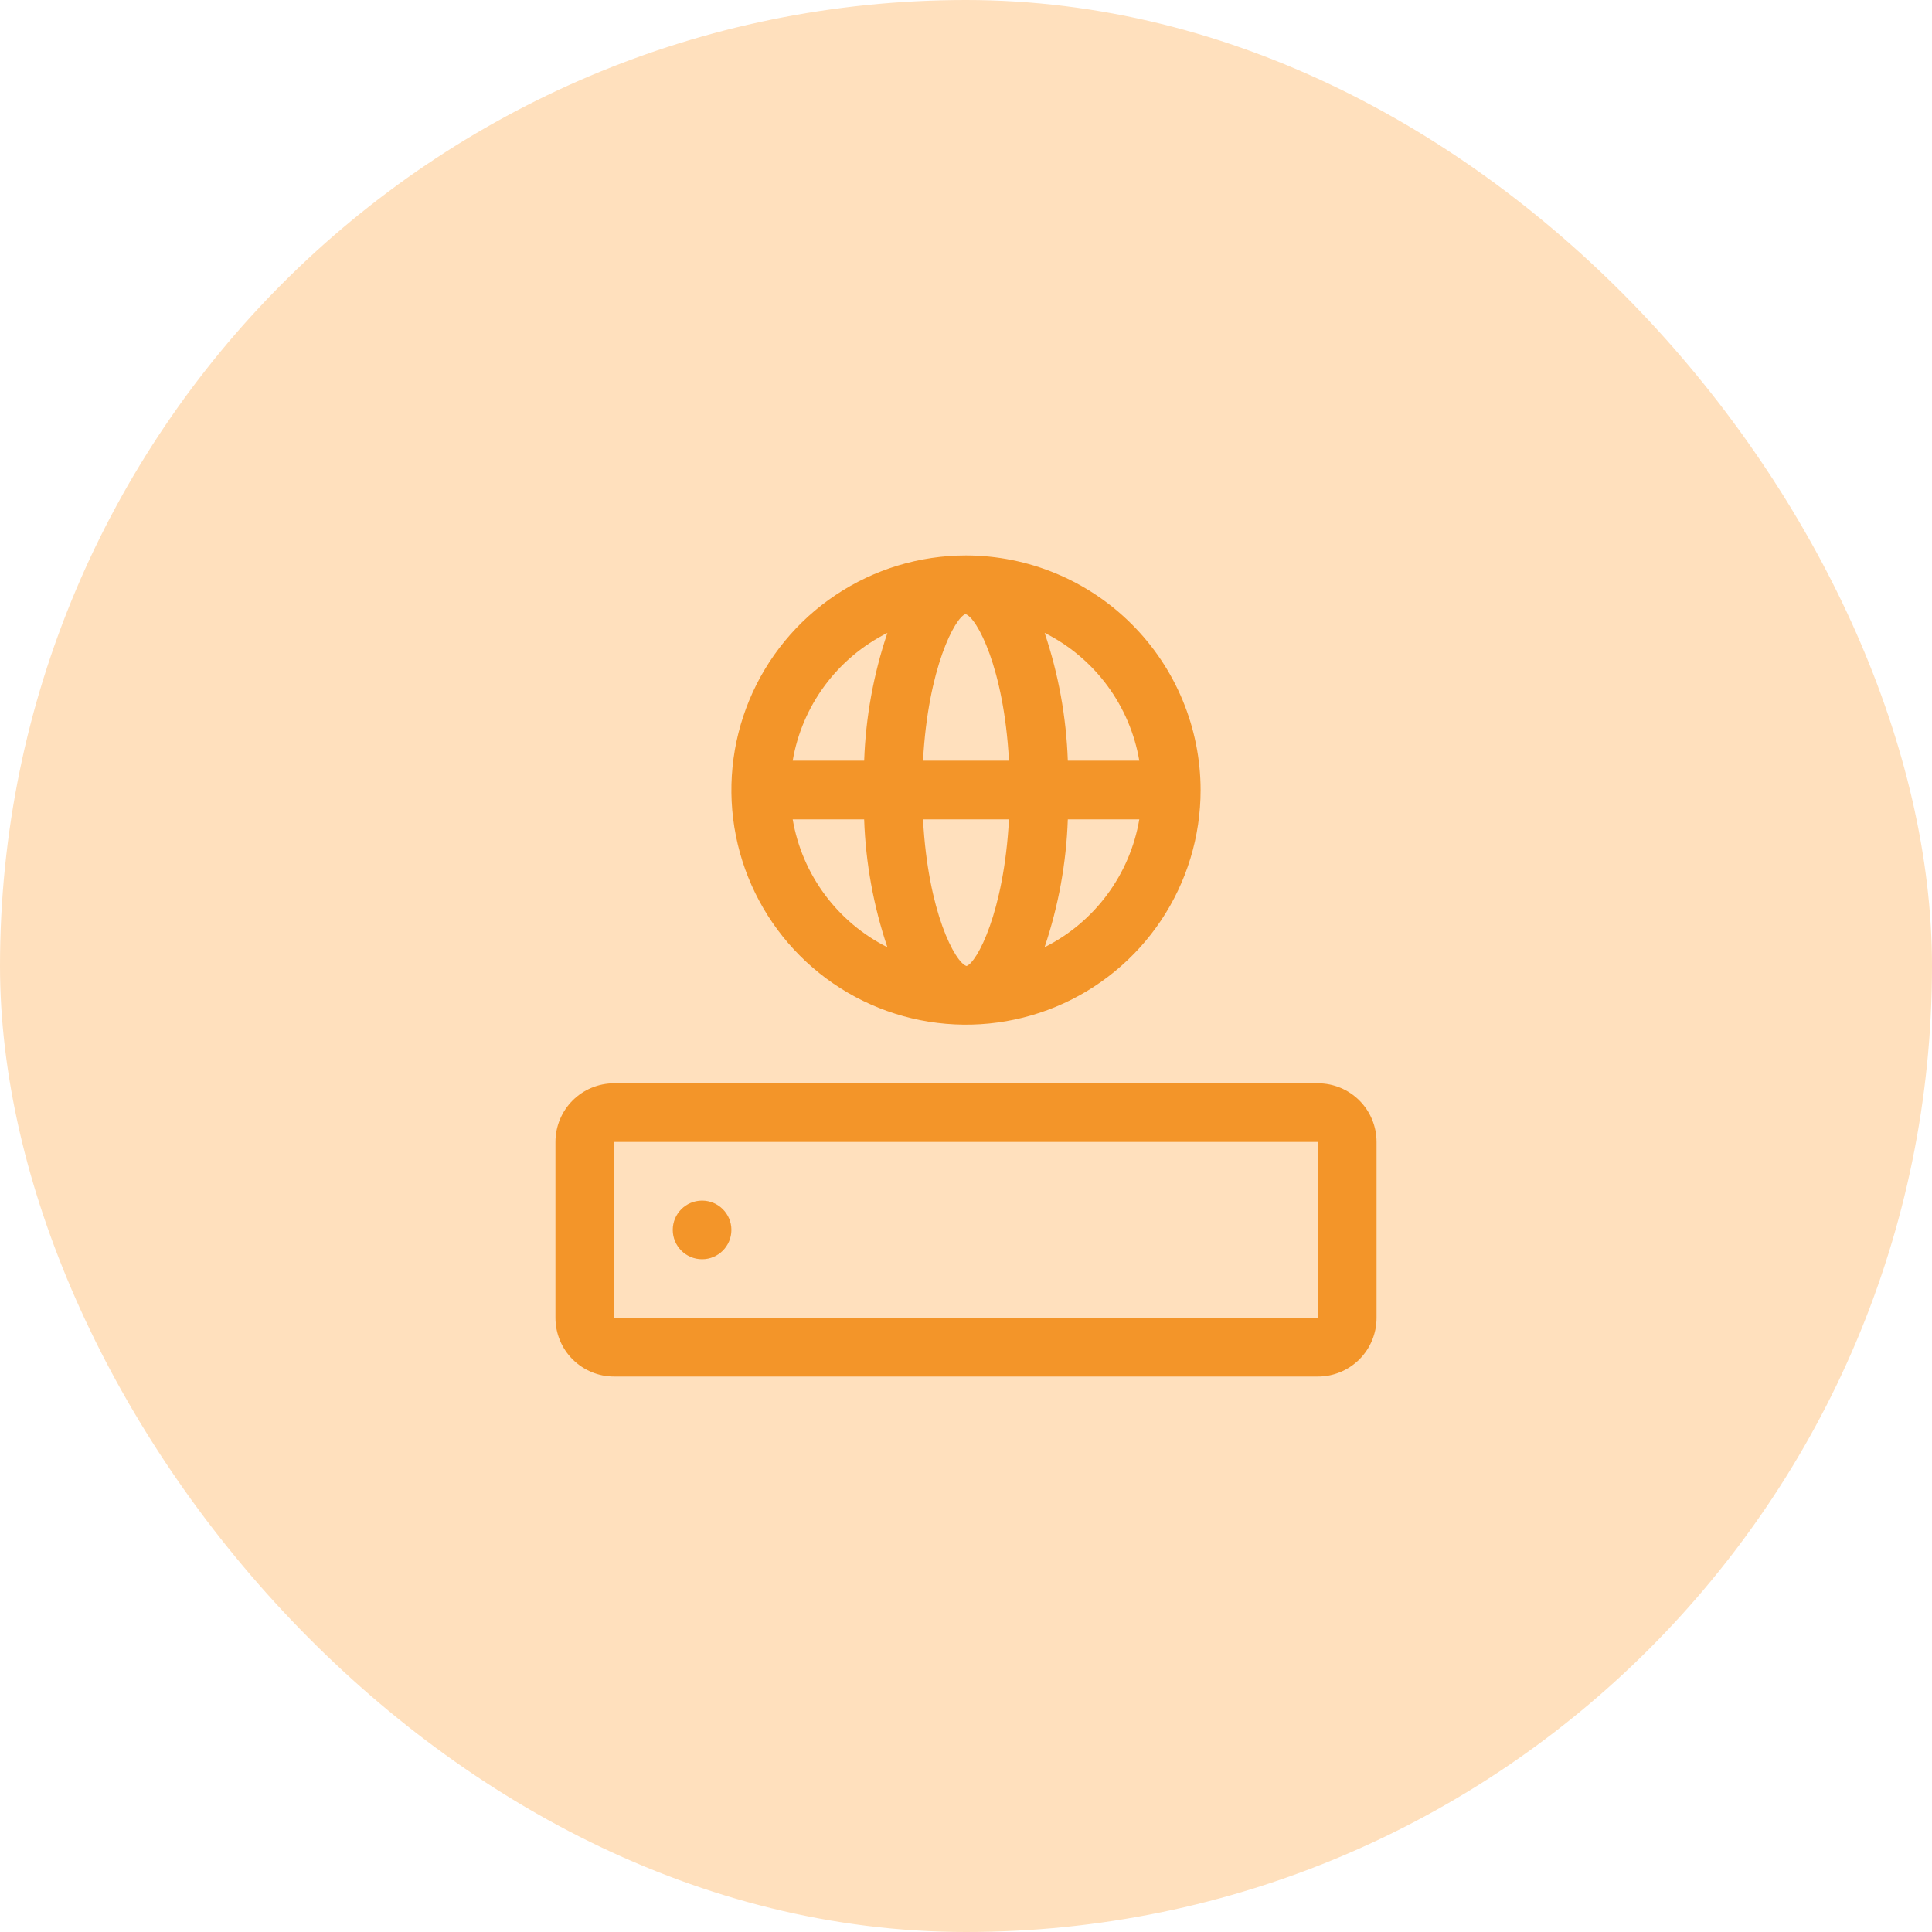 <svg xmlns="http://www.w3.org/2000/svg" width="70" height="70" viewBox="0 0 70 70" fill="none"><rect width="70" height="70" rx="35" fill="#FFE0BD"></rect><path d="M35 20.125C33.319 20.125 31.675 20.623 30.278 21.558C28.88 22.491 27.79 23.819 27.147 25.372C26.504 26.925 26.335 28.634 26.663 30.283C26.991 31.932 27.801 33.447 28.99 34.635C30.178 35.824 31.693 36.634 33.342 36.962C34.991 37.29 36.7 37.121 38.253 36.478C39.806 35.835 41.133 34.745 42.068 33.347C43.002 31.95 43.5 30.306 43.5 28.625C43.497 26.372 42.601 24.211 41.007 22.618C39.414 21.024 37.254 20.128 35 20.125ZM41.279 27.562H38.689C38.635 25.986 38.352 24.425 37.849 22.93C38.744 23.379 39.52 24.032 40.117 24.837C40.712 25.642 41.111 26.575 41.279 27.562ZM35.023 34.999H35.015C34.611 34.871 33.624 33.064 33.443 29.688H36.557C36.376 33.062 35.394 34.869 35.023 34.999ZM33.443 27.562C33.624 24.188 34.606 22.381 34.977 22.251H34.985C35.389 22.379 36.376 24.186 36.557 27.562H33.443ZM32.153 22.93C31.649 24.425 31.365 25.986 31.311 27.562H28.721C28.889 26.575 29.288 25.642 29.884 24.837C30.48 24.032 31.257 23.379 32.153 22.93ZM28.721 29.688H31.31C31.364 31.264 31.648 32.825 32.151 34.32C31.256 33.871 30.48 33.218 29.884 32.413C29.288 31.608 28.889 30.675 28.721 29.688ZM37.847 34.32C38.351 32.825 38.635 31.264 38.689 29.688H41.279C41.111 30.675 40.712 31.608 40.116 32.413C39.52 33.218 38.743 33.871 37.847 34.32ZM47.75 49.875H22.25C21.686 49.875 21.146 49.651 20.747 49.253C20.349 48.854 20.125 48.314 20.125 47.75V41.375C20.125 40.811 20.349 40.271 20.747 39.872C21.146 39.474 21.686 39.25 22.25 39.25H47.75C48.314 39.25 48.854 39.474 49.253 39.872C49.651 40.271 49.875 40.811 49.875 41.375V47.75C49.875 48.314 49.651 48.854 49.253 49.253C48.854 49.651 48.314 49.875 47.75 49.875ZM22.25 41.375V47.75H47.75V41.375H22.25Z" fill="#F39529"></path><path d="M25.438 45.625C26.024 45.625 26.5 45.149 26.5 44.562C26.5 43.976 26.024 43.5 25.438 43.5C24.851 43.5 24.375 43.976 24.375 44.562C24.375 45.149 24.851 45.625 25.438 45.625Z" fill="#F39529"></path></svg>
